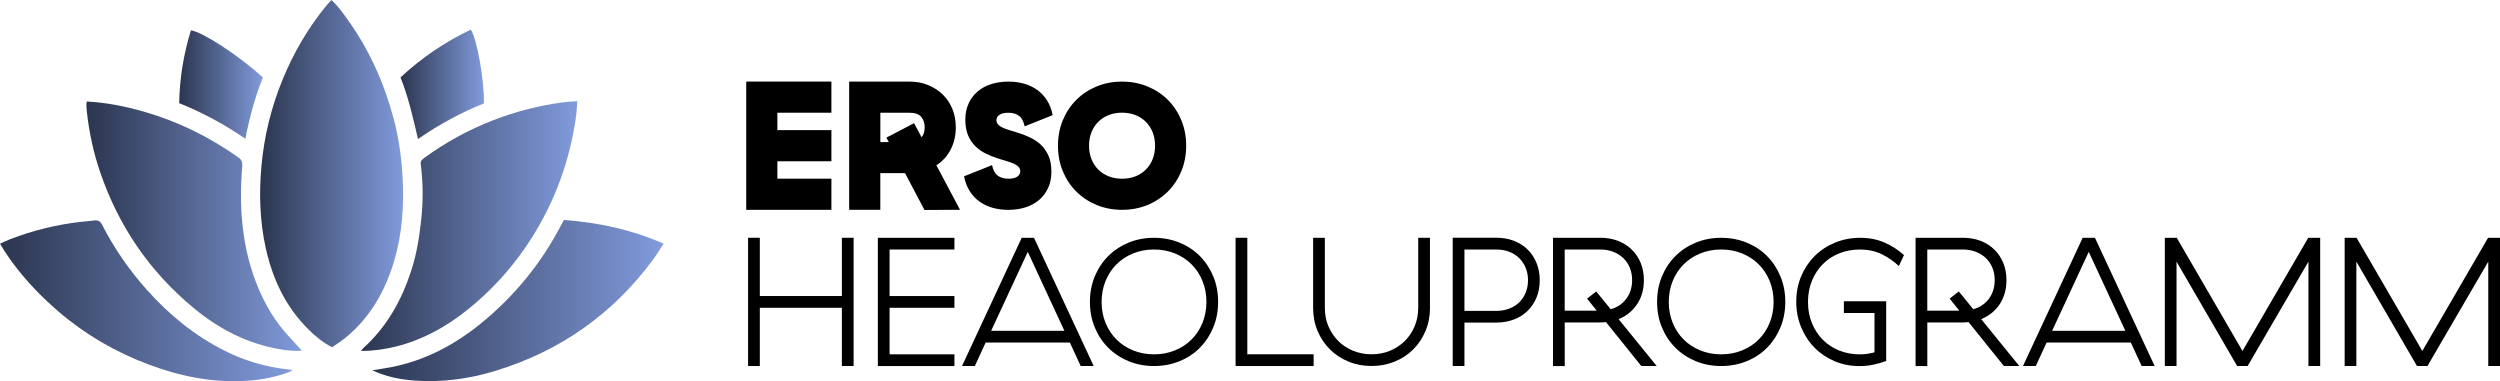 <?xml version="1.0" encoding="UTF-8"?>
<svg id="Layer_2" data-name="Layer 2" xmlns="http://www.w3.org/2000/svg" xmlns:xlink="http://www.w3.org/1999/xlink" viewBox="0 0 784.24 119.6">
  <defs>
    <style>
      .cls-1 {
        fill: url(#linear-gradient);
      }

      .cls-2 {
        fill: url(#linear-gradient-3);
      }

      .cls-3 {
        fill: url(#linear-gradient-4);
      }

      .cls-4 {
        fill: url(#linear-gradient-2);
      }

      .cls-5 {
        fill: url(#linear-gradient-6);
      }

      .cls-6 {
        fill: url(#linear-gradient-7);
      }

      .cls-7 {
        fill: url(#linear-gradient-5);
      }
    </style>
    <linearGradient id="linear-gradient" x1="81.6" y1="54.47" x2="126.45" y2="54.47" gradientUnits="userSpaceOnUse">
      <stop offset="0" stop-color="#2b354f"/>
      <stop offset="1" stop-color="#819bdc"/>
    </linearGradient>
    <linearGradient id="linear-gradient-2" x1="113.25" y1="70.91" x2="181.09" y2="70.91" xlink:href="#linear-gradient"/>
    <linearGradient id="linear-gradient-3" x1="27.11" y1="70.95" x2="94.7" y2="70.95" xlink:href="#linear-gradient"/>
    <linearGradient id="linear-gradient-4" x1="0" y1="94.37" x2="91.77" y2="94.37" xlink:href="#linear-gradient"/>
    <linearGradient id="linear-gradient-5" x1="116.78" y1="94.28" x2="208.15" y2="94.28" xlink:href="#linear-gradient"/>
    <linearGradient id="linear-gradient-6" x1="125.64" y1="26.45" x2="151.8" y2="26.45" xlink:href="#linear-gradient"/>
    <linearGradient id="linear-gradient-7" x1="56.21" y1="26.52" x2="82.46" y2="26.52" xlink:href="#linear-gradient"/>
  </defs>
  <g id="Layer_1-2" data-name="Layer 1">
    <g>
      <g id="cKltCt">
        <g>
          <path class="cls-1" d="M104,0c1.95,1.83,3.4,3.84,4.84,5.85,6.82,9.44,11.56,19.87,14.58,31.09,1.9,7.05,2.78,14.23,2.99,21.54,.26,9.12-.74,18.01-3.81,26.61-2.96,8.27-7.53,15.48-14.45,21.04-1.25,1.01-2.63,1.86-3.97,2.8-2.85-1.44-5.15-3.38-7.32-5.5-7.25-7.13-11.37-15.92-13.52-25.72-1.86-8.49-2.11-17.07-1.32-25.71,.85-9.33,3.07-18.31,6.6-26.96,3.46-8.47,8.02-16.3,13.84-23.37,.46-.56,.98-1.06,1.54-1.66Z"/>
          <path class="cls-4" d="M181.09,31.73c-.13,1.72-.16,3.12-.35,4.5-1.87,13.73-6.44,26.48-13.84,38.23-5.51,8.75-12.29,16.35-20.35,22.79-6.64,5.31-13.97,9.36-22.28,11.44-3.53,.88-7.11,1.39-11.01,1.42,.34-.44,.5-.72,.73-.93,7.35-6.64,11.98-14.96,15.02-24.28,1.74-5.34,2.59-10.85,3.17-16.41,.58-5.64,.54-11.3-.19-16.93-.15-1.13,.47-1.56,1.19-2.09,6.62-4.82,13.75-8.72,21.38-11.69,6.99-2.73,14.2-4.59,21.63-5.63,1.52-.21,3.05-.27,4.91-.42Z"/>
          <path class="cls-2" d="M27.27,31.84c6.15,.34,12.01,1.51,17.78,3.16,10.72,3.06,20.58,7.92,29.69,14.35,1.11,.79,1.36,1.57,1.25,2.86-1.07,13.04-.09,25.83,5.01,38.06,2.27,5.45,5.25,10.46,9.24,14.84,1.44,1.58,2.87,3.16,4.45,4.9-2.45,.18-4.69-.08-6.91-.46-10.15-1.73-18.97-6.29-26.85-12.78-13.98-11.51-23.8-25.89-29.6-43.03-2.08-6.14-3.41-12.46-4.11-18.9-.08-.74-.1-1.48-.12-2.22,0-.19,.08-.38,.16-.77Z"/>
          <path class="cls-3" d="M0,76.46c1.19-.53,2.2-1.05,3.24-1.45,7.13-2.73,14.49-4.55,22.08-5.41,1.4-.16,2.82-.24,4.21-.44,1.23-.17,1.93,.22,2.52,1.38,3.78,7.41,8.5,14.2,14.04,20.4,7.02,7.85,15.04,14.42,24.51,19.15,6.14,3.07,12.61,4.99,19.42,5.75,.45,.05,.9,.12,1.75,.24-.57,.34-.79,.54-1.06,.63-4.19,1.55-8.52,2.41-12.97,2.72-10.8,.74-21.15-1.33-31.2-5.12-10.35-3.9-19.81-9.38-28.2-16.59-6.46-5.55-12.21-11.76-16.9-18.9-.47-.72-.89-1.47-1.43-2.37Z"/>
          <path class="cls-7" d="M116.78,116.16c2.04-.34,4.1-.61,6.13-1.02,10.39-2.08,19.49-6.85,27.68-13.46,10.66-8.62,19.18-19.01,25.49-31.19,.24-.47,.52-.93,.84-1.48,10.74,.78,21.1,2.97,31.24,7.42-1.13,1.73-2.04,3.29-3.1,4.73-12.64,17.24-29.22,28.95-49.66,35.18-8.25,2.52-16.68,3.66-25.3,3.05-4.58-.33-9.04-1.23-13.31-3.23Z"/>
          <path class="cls-5" d="M151.79,32.44c-7.28,2.91-14.05,6.62-20.67,11.17-1.53-6.62-2.98-13.03-5.48-19.33,6.61-6.14,13.95-11.13,22.06-15,1.92,2.79,4.3,16.3,4.09,23.15Z"/>
          <path class="cls-6" d="M82.46,24.29c-2.43,6.17-4.2,12.49-5.48,19.24-6.59-4.52-13.35-8.19-20.77-11.17,.14-7.78,1.38-15.4,3.69-22.85,3.77,.55,15.07,7.97,22.56,14.77Z"/>
        </g>
      </g>
      <g>
        <path d="M260.81,35.36h-16.95v5.46h16.95v9.77h-16.95v5.46h16.95v9.77h-26.72V25.59h26.72v9.77Z"/>
        <path d="M276.15,54.33v11.49h-9.77V25.59h18.91c2.11,0,4.05,.36,5.83,1.09s3.32,1.72,4.63,2.99c1.3,1.26,2.31,2.78,3.02,4.54,.71,1.76,1.06,3.68,1.06,5.75,0,2.57-.54,4.88-1.61,6.95-1.07,2.07-2.57,3.72-4.48,4.94l7.41,13.96-11.15,.06-6.09-11.55h-7.76Zm1.9-11.15l8.68-4.54,2.36,4.42c.65-.77,.98-1.8,.98-3.1s-.36-2.44-1.09-3.3c-.73-.86-1.95-1.29-3.68-1.29h-9.14v9.19h2.64l-.75-1.38Z"/>
        <path d="M303.81,32.52c.67-1.48,1.6-2.73,2.79-3.76,1.19-1.03,2.61-1.82,4.28-2.36,1.67-.54,3.5-.8,5.49-.8,1.76,0,3.41,.22,4.94,.66,1.53,.44,2.9,1.1,4.11,1.98,1.21,.88,2.22,1.97,3.05,3.28,.82,1.3,1.41,2.83,1.75,4.6l-8.79,3.51c-.31-1.53-.89-2.62-1.75-3.28-.86-.65-1.98-.98-3.36-.98-1.26,0-2.2,.22-2.82,.66-.61,.44-.92,.99-.92,1.64,0,.54,.17,1,.52,1.38,.34,.38,.83,.72,1.46,1.01,.63,.29,1.38,.56,2.24,.8,.86,.25,1.81,.55,2.84,.89,1.23,.38,2.45,.87,3.68,1.47s2.32,1.35,3.28,2.27,1.73,2.06,2.33,3.42,.89,3.02,.89,4.97-.33,3.55-1,5.03c-.67,1.47-1.6,2.73-2.79,3.76-1.19,1.03-2.62,1.82-4.28,2.36-1.67,.54-3.5,.8-5.49,.8-1.76,0-3.41-.22-4.94-.66-1.53-.44-2.9-1.1-4.11-1.98-1.21-.88-2.22-1.97-3.04-3.28-.82-1.3-1.41-2.83-1.75-4.6l8.79-3.51c.31,1.53,.89,2.62,1.75,3.28,.86,.65,1.98,.98,3.36,.98,1.26,0,2.2-.22,2.82-.66,.61-.44,.92-.99,.92-1.64,0-.54-.17-1-.52-1.38-.34-.38-.83-.72-1.46-1.01-.63-.29-1.38-.56-2.24-.8s-1.81-.55-2.84-.89c-1.23-.38-2.45-.87-3.68-1.47-1.23-.59-2.32-1.35-3.28-2.27s-1.73-2.06-2.33-3.42c-.59-1.36-.89-3.02-.89-4.97s.33-3.55,1.01-5.03Z"/>
        <path d="M333.4,37.72c1.01-2.45,2.42-4.58,4.22-6.38,1.8-1.8,3.93-3.21,6.38-4.22,2.45-1.02,5.11-1.52,7.99-1.52s5.54,.51,7.99,1.52c2.45,1.02,4.58,2.42,6.38,4.22,1.8,1.8,3.21,3.93,4.22,6.38,1.01,2.45,1.52,5.11,1.52,7.99s-.51,5.54-1.52,7.99c-1.02,2.45-2.42,4.58-4.22,6.38-1.8,1.8-3.93,3.21-6.38,4.22s-5.11,1.52-7.99,1.52-5.54-.51-7.99-1.52c-2.45-1.02-4.58-2.42-6.38-4.22-1.8-1.8-3.21-3.93-4.22-6.38-1.02-2.45-1.52-5.11-1.52-7.99s.51-5.54,1.52-7.99Zm28.19,3.79c-.5-1.26-1.21-2.36-2.13-3.28-.92-.92-2.01-1.63-3.28-2.13-1.26-.5-2.66-.75-4.19-.75s-2.93,.25-4.2,.75-2.36,1.21-3.28,2.13c-.92,.92-1.63,2.01-2.13,3.28s-.75,2.66-.75,4.19,.25,2.93,.75,4.2c.5,1.26,1.21,2.36,2.13,3.28,.92,.92,2.01,1.63,3.28,2.13s2.66,.75,4.2,.75,2.93-.25,4.19-.75c1.26-.5,2.36-1.21,3.28-2.13,.92-.92,1.63-2.01,2.13-3.28,.5-1.26,.75-2.66,.75-4.2s-.25-2.93-.75-4.19Z"/>
        <path d="M267.77,114.82h-3.68v-18.27h-25.74v18.27h-3.68v-40.23h3.68v18.27h25.74v-18.27h3.68v40.23Z"/>
        <path d="M299.4,78.27h-20.34v14.6h20.34v3.68h-20.34v14.6h20.34v3.68h-24.02v-40.23h24.02v3.68Z"/>
        <path d="M309.19,107.46l-3.39,7.36h-4.02l18.73-40.23h3.85l18.73,40.23h-4.08l-3.39-7.36h-26.43Zm24.71-3.68l-11.49-24.77-11.49,24.77h22.99Z"/>
        <path d="M343.42,86.72c1.01-2.45,2.42-4.58,4.22-6.38,1.8-1.8,3.93-3.21,6.38-4.22,2.45-1.02,5.11-1.52,7.99-1.52s5.54,.51,8.02,1.52c2.47,1.02,4.6,2.42,6.38,4.22,1.78,1.8,3.18,3.93,4.19,6.38,1.02,2.45,1.52,5.11,1.52,7.99s-.51,5.54-1.52,7.99c-1.01,2.45-2.41,4.58-4.19,6.38-1.78,1.8-3.91,3.21-6.38,4.22s-5.14,1.52-8.02,1.52-5.54-.51-7.99-1.52c-2.45-1.02-4.58-2.42-6.38-4.22-1.8-1.8-3.21-3.93-4.22-6.38-1.02-2.45-1.52-5.11-1.52-7.99s.51-5.54,1.52-7.99Zm33.79,1.41c-.82-2.01-1.96-3.74-3.42-5.2-1.46-1.46-3.19-2.6-5.2-3.42-2.01-.82-4.2-1.24-6.58-1.24s-4.57,.41-6.58,1.24c-2.01,.82-3.75,1.96-5.2,3.42-1.46,1.46-2.6,3.19-3.42,5.2-.82,2.01-1.24,4.2-1.24,6.58s.41,4.57,1.24,6.58c.82,2.01,1.96,3.74,3.42,5.2,1.46,1.46,3.19,2.6,5.2,3.42,2.01,.82,4.2,1.24,6.58,1.24s4.57-.41,6.58-1.24c2.01-.82,3.75-1.96,5.2-3.42,1.46-1.46,2.6-3.19,3.42-5.2,.82-2.01,1.24-4.2,1.24-6.58s-.41-4.57-1.24-6.58Z"/>
        <path d="M391.28,111.14h20.8v3.68h-24.48v-40.23h3.68v36.55Z"/>
        <path d="M448.58,96.6c0,2.6-.47,5.02-1.41,7.24-.94,2.22-2.22,4.15-3.85,5.77-1.63,1.63-3.56,2.9-5.8,3.82-2.24,.92-4.66,1.38-7.27,1.38s-5.02-.46-7.24-1.38c-2.22-.92-4.16-2.19-5.8-3.82-1.65-1.63-2.94-3.55-3.88-5.77-.94-2.22-1.41-4.64-1.41-7.24v-22.01h3.68v22.01c0,2.07,.37,3.98,1.12,5.75,.75,1.76,1.77,3.29,3.07,4.6,1.3,1.3,2.85,2.33,4.65,3.07s3.74,1.12,5.8,1.12,4.05-.37,5.83-1.12,3.32-1.77,4.63-3.07c1.3-1.3,2.33-2.83,3.07-4.6s1.12-3.68,1.12-5.75v-22.01h3.68v22.01Z"/>
        <path d="M474.96,75.57c1.69,.65,3.12,1.57,4.31,2.76,1.19,1.19,2.11,2.6,2.76,4.22,.65,1.63,.98,3.42,.98,5.37s-.33,3.74-.98,5.34-1.57,3.01-2.76,4.19c-1.19,1.19-2.62,2.11-4.31,2.76-1.69,.65-3.54,.98-5.57,.98h-10v13.62h-3.68v-40.23h13.68c2.03,0,3.89,.33,5.57,.98Zm3.65,8.48c-.48-1.17-1.15-2.18-2.01-3.05-.86-.86-1.91-1.53-3.13-2.01-1.23-.48-2.59-.72-4.08-.72h-10v19.25h10c1.49,0,2.85-.24,4.08-.72,1.23-.48,2.27-1.14,3.13-1.98,.86-.84,1.53-1.86,2.01-3.05,.48-1.19,.72-2.47,.72-3.85s-.24-2.71-.72-3.88Z"/>
        <path d="M487.17,114.82v-40.23h14.83c2.07,0,3.94,.33,5.6,.98,1.67,.65,3.1,1.57,4.31,2.76,1.21,1.19,2.14,2.59,2.79,4.2,.65,1.61,.98,3.39,.98,5.34,0,2.91-.71,5.43-2.13,7.56-1.42,2.13-3.35,3.69-5.8,4.68l11.95,14.71h-4.83l-11.09-13.79c-.31,.04-.6,.07-.89,.09-.29,.02-.58,.03-.89,.03h-11.15v13.68h-3.68Zm10.69-21.15l2.87-2.24,4.54,5.57c2.07-.57,3.71-1.68,4.91-3.3,1.21-1.63,1.81-3.57,1.81-5.83,0-1.42-.24-2.71-.72-3.88-.48-1.17-1.16-2.17-2.04-3.02-.88-.84-1.93-1.5-3.16-1.98s-2.59-.72-4.08-.72h-11.15v19.19h10.06l-3.05-3.79Z"/>
        <path d="M521.34,86.72c1.01-2.45,2.42-4.58,4.22-6.38,1.8-1.8,3.93-3.21,6.38-4.22,2.45-1.02,5.11-1.52,7.99-1.52s5.54,.51,8.02,1.52c2.47,1.02,4.6,2.42,6.38,4.22,1.78,1.8,3.18,3.93,4.19,6.38,1.02,2.45,1.52,5.11,1.52,7.99s-.51,5.54-1.52,7.99c-1.01,2.45-2.41,4.58-4.19,6.38-1.78,1.8-3.91,3.21-6.38,4.22s-5.14,1.52-8.02,1.52-5.54-.51-7.99-1.52c-2.45-1.02-4.58-2.42-6.38-4.22-1.8-1.8-3.21-3.93-4.22-6.38-1.02-2.45-1.52-5.11-1.52-7.99s.51-5.54,1.52-7.99Zm33.79,1.41c-.82-2.01-1.96-3.74-3.42-5.2-1.46-1.46-3.19-2.6-5.2-3.42-2.01-.82-4.2-1.24-6.58-1.24s-4.57,.41-6.58,1.24c-2.01,.82-3.75,1.96-5.2,3.42-1.46,1.46-2.6,3.19-3.42,5.2-.82,2.01-1.24,4.2-1.24,6.58s.41,4.57,1.24,6.58c.82,2.01,1.96,3.74,3.42,5.2,1.46,1.46,3.19,2.6,5.2,3.42,2.01,.82,4.2,1.24,6.58,1.24s4.57-.41,6.58-1.24c2.01-.82,3.75-1.96,5.2-3.42,1.46-1.46,2.6-3.19,3.42-5.2,.82-2.01,1.24-4.2,1.24-6.58s-.41-4.57-1.24-6.58Z"/>
        <path d="M565.01,86.69c1.01-2.43,2.42-4.55,4.22-6.35,1.8-1.8,3.93-3.21,6.38-4.22,2.45-1.02,5.1-1.52,7.93-1.52s5.33,.49,7.58,1.47c2.26,.98,4.31,2.29,6.15,3.94l-1.61,3.45c-1.57-1.49-3.35-2.73-5.34-3.71-1.99-.98-4.31-1.47-6.95-1.47-2.3,0-4.44,.4-6.44,1.21-1.99,.8-3.71,1.93-5.14,3.39-1.44,1.46-2.57,3.19-3.39,5.2-.82,2.01-1.24,4.22-1.24,6.64s.41,4.63,1.24,6.64c.82,2.01,1.95,3.75,3.39,5.2s3.15,2.59,5.14,3.39c1.99,.8,4.16,1.21,6.49,1.21,.84,0,1.63-.06,2.36-.17,.73-.11,1.47-.27,2.24-.46v-12.35h-9.6v-3.68h13.27v18.73c-1.3,.5-2.66,.89-4.08,1.18-1.42,.29-2.85,.43-4.31,.43-2.76,0-5.34-.51-7.76-1.52-2.41-1.02-4.51-2.42-6.29-4.22-1.78-1.8-3.19-3.94-4.22-6.41-1.03-2.47-1.55-5.14-1.55-8.02s.51-5.53,1.52-7.96Z"/>
        <path d="M600.91,114.82v-40.23h14.83c2.07,0,3.94,.33,5.6,.98,1.67,.65,3.1,1.57,4.31,2.76,1.21,1.19,2.14,2.59,2.79,4.2,.65,1.61,.98,3.39,.98,5.34,0,2.91-.71,5.43-2.13,7.56-1.42,2.13-3.35,3.69-5.8,4.68l11.95,14.71h-4.83l-11.09-13.79c-.31,.04-.6,.07-.89,.09-.29,.02-.58,.03-.89,.03h-11.15v13.68h-3.68Zm10.69-21.15l2.87-2.24,4.54,5.57c2.07-.57,3.71-1.68,4.91-3.3,1.21-1.63,1.81-3.57,1.81-5.83,0-1.42-.24-2.71-.72-3.88-.48-1.17-1.16-2.17-2.04-3.02-.88-.84-1.93-1.5-3.16-1.98s-2.59-.72-4.08-.72h-11.15v19.19h10.06l-3.05-3.79Z"/>
        <path d="M642.01,107.46l-3.39,7.36h-4.02l18.73-40.23h3.85l18.73,40.23h-4.08l-3.39-7.36h-26.43Zm24.71-3.68l-11.49-24.77-11.49,24.77h22.99Z"/>
        <path d="M679.1,114.82v-40.23h3.73l20.63,35.51,20.63-35.51h3.74v40.23h-3.68v-32.75l-19.08,32.75h-3.28l-19.02-32.75v32.75h-3.68Z"/>
        <path d="M735.51,114.82v-40.23h3.73l20.63,35.51,20.63-35.51h3.74v40.23h-3.68v-32.75l-19.08,32.75h-3.28l-19.02-32.75v32.75h-3.68Z"/>
      </g>
    </g>
  </g>
</svg>